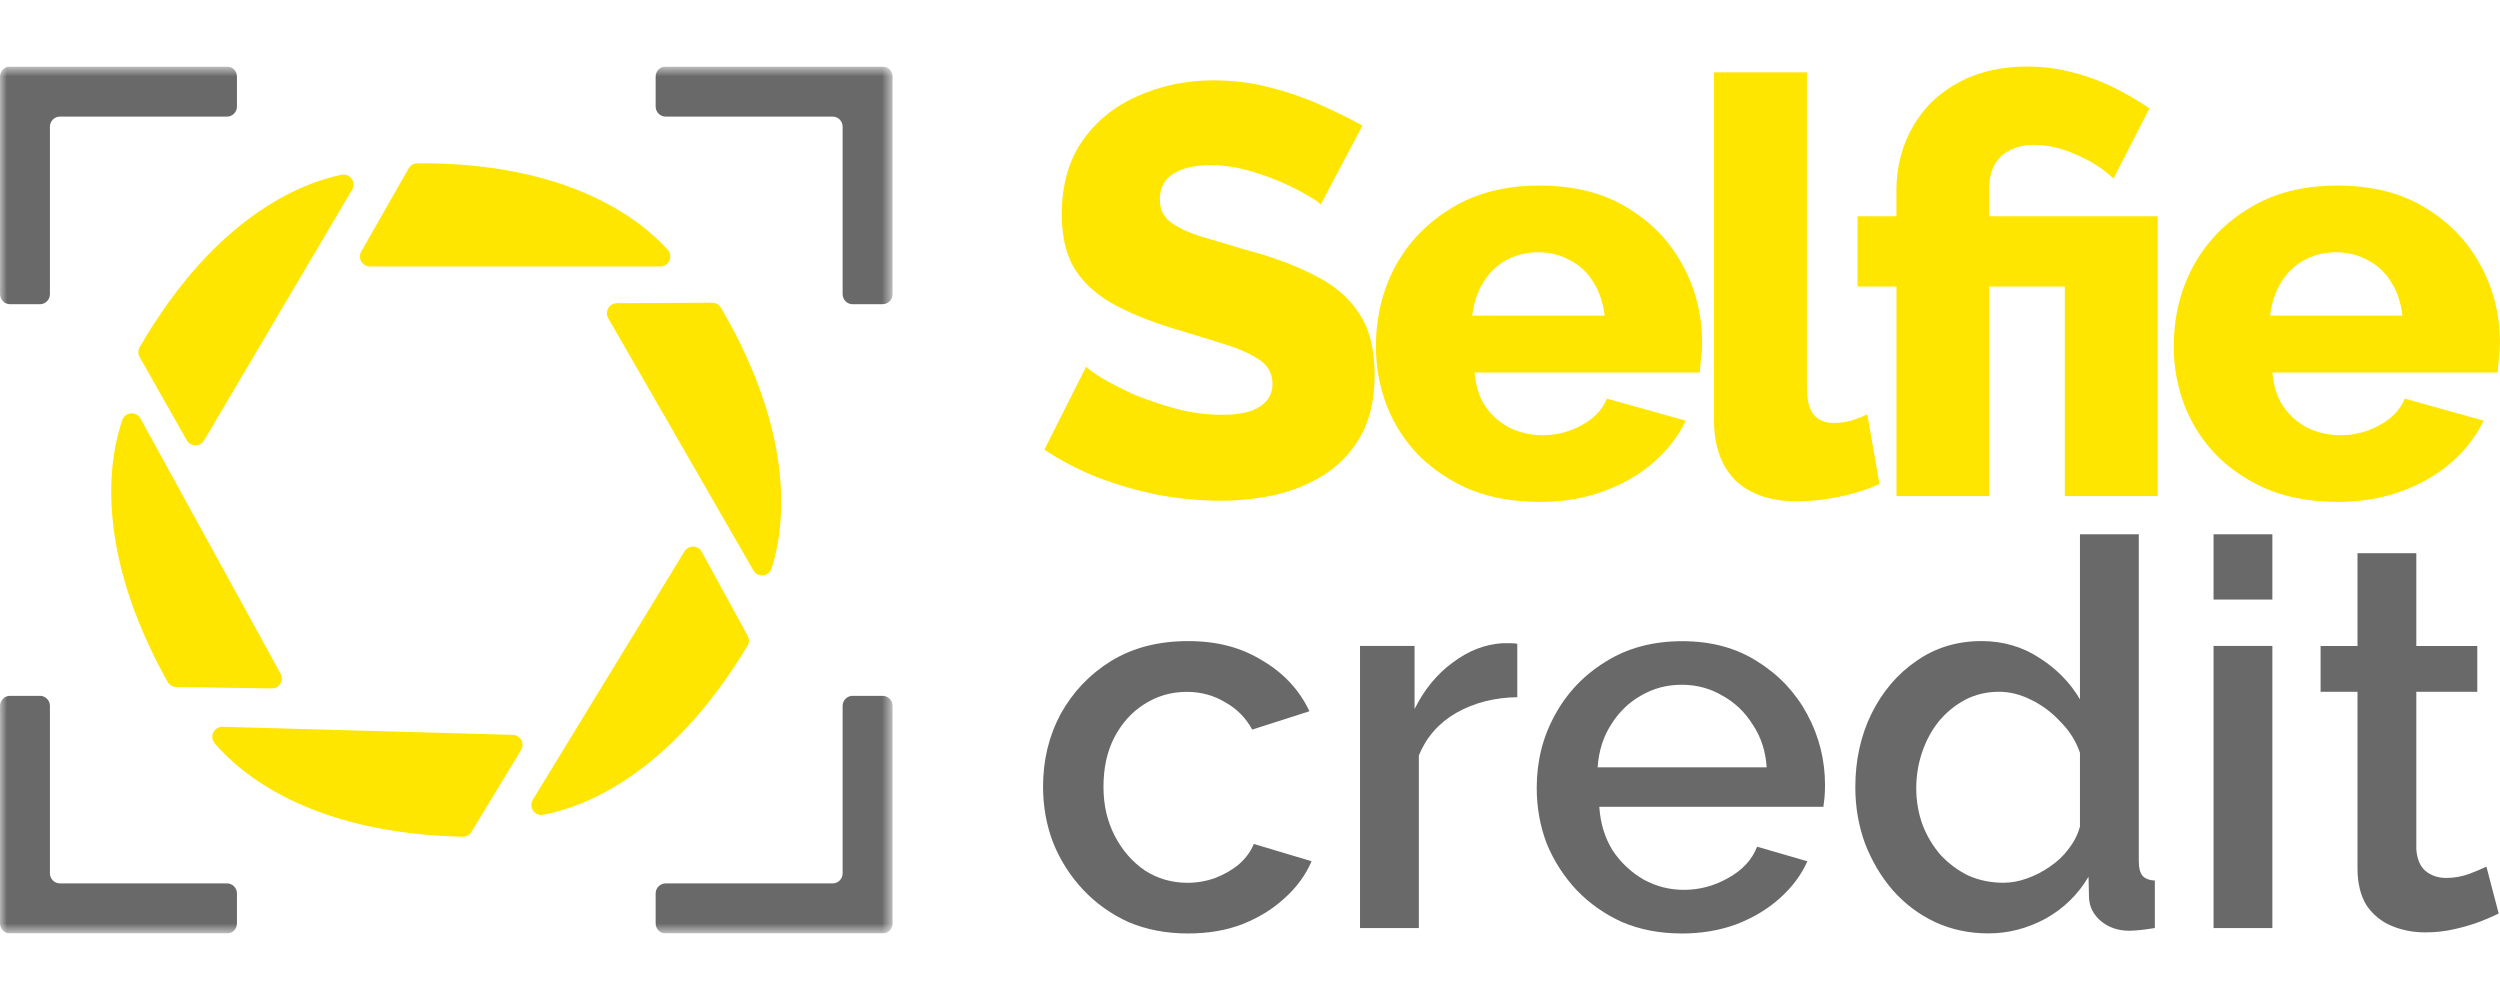 <svg width="180" height="72" viewBox="0 0 180 72" fill="none" xmlns="http://www.w3.org/2000/svg">
<rect width="180" height="72" fill="white"/>
<g clip-path="url(#clip0_871_291)">
<mask id="mask0_871_291" style="mask-type:luminance" maskUnits="userSpaceOnUse" x="0" y="4" width="65" height="64">
<path d="M64.264 4.79H0V67.21H64.264V4.79Z" fill="white"/>
</mask>
<g mask="url(#mask0_871_291)">
<path d="M29.427 12.118L26.013 18.107C25.949 18.218 25.917 18.342 25.917 18.467C25.917 18.595 25.949 18.717 26.013 18.827C26.077 18.938 26.167 19.027 26.277 19.091C26.387 19.155 26.509 19.187 26.637 19.187H47.546C47.686 19.187 47.822 19.147 47.938 19.071C48.054 18.996 48.147 18.885 48.203 18.758C48.258 18.63 48.275 18.488 48.255 18.351C48.231 18.212 48.171 18.084 48.075 17.982C46.161 15.857 40.999 11.682 30.045 11.755C29.921 11.755 29.796 11.79 29.688 11.854C29.581 11.917 29.491 12.007 29.427 12.118Z" fill="#FFE601"/>
<path d="M51.292 21.797L44.411 21.829C44.287 21.829 44.162 21.864 44.054 21.928C43.947 21.992 43.857 22.082 43.793 22.192C43.729 22.302 43.697 22.424 43.697 22.552C43.697 22.677 43.732 22.802 43.793 22.912L54.248 41.072C54.317 41.194 54.422 41.293 54.544 41.354C54.669 41.418 54.808 41.444 54.947 41.429C55.087 41.415 55.218 41.36 55.325 41.27C55.432 41.18 55.514 41.063 55.554 40.93C56.431 38.207 57.453 31.634 51.911 22.154C51.847 22.047 51.757 21.957 51.646 21.893C51.536 21.832 51.414 21.797 51.289 21.797H51.292Z" fill="#FFE601"/>
<path d="M53.833 45.776L50.523 39.728C50.462 39.618 50.375 39.525 50.268 39.458C50.16 39.392 50.038 39.357 49.914 39.354C49.789 39.351 49.664 39.38 49.554 39.441C49.443 39.502 49.35 39.589 49.284 39.696L38.364 57.581C38.292 57.7 38.257 57.836 38.26 57.978C38.263 58.118 38.309 58.251 38.388 58.367C38.466 58.48 38.576 58.571 38.707 58.623C38.835 58.675 38.977 58.69 39.114 58.663C41.918 58.138 48.166 55.902 53.824 46.496C53.888 46.388 53.923 46.264 53.926 46.139C53.926 46.014 53.897 45.889 53.836 45.779L53.833 45.776Z" fill="#FFE601"/>
<path d="M33.942 59.9L37.519 54.006C37.583 53.899 37.62 53.774 37.623 53.649C37.626 53.524 37.597 53.4 37.536 53.286C37.475 53.176 37.388 53.083 37.281 53.016C37.173 52.95 37.051 52.915 36.927 52.909L16.029 52.328C15.889 52.322 15.75 52.357 15.631 52.433C15.512 52.505 15.416 52.613 15.355 52.738C15.294 52.865 15.271 53.008 15.291 53.144C15.309 53.283 15.37 53.414 15.46 53.522C17.315 55.699 22.358 60.01 33.312 60.245C33.44 60.248 33.565 60.219 33.675 60.156C33.785 60.094 33.878 60.005 33.945 59.897L33.942 59.9Z" fill="#FFE601"/>
<path d="M12.684 49.46L19.562 49.567C19.687 49.567 19.811 49.538 19.922 49.477C20.032 49.416 20.125 49.326 20.189 49.219C20.253 49.111 20.291 48.986 20.291 48.862C20.291 48.737 20.261 48.612 20.201 48.499L10.114 30.13C10.048 30.008 9.946 29.906 9.824 29.842C9.702 29.776 9.563 29.749 9.424 29.761C9.284 29.773 9.154 29.825 9.043 29.912C8.933 29.999 8.852 30.115 8.805 30.246C7.873 32.949 6.715 39.501 12.066 49.091C12.127 49.201 12.216 49.291 12.324 49.358C12.431 49.422 12.553 49.457 12.681 49.46H12.684Z" fill="#FFE601"/>
<path d="M10.051 25.702L13.451 31.703C13.512 31.814 13.602 31.904 13.712 31.968C13.819 32.031 13.944 32.066 14.069 32.066C14.194 32.066 14.319 32.034 14.429 31.973C14.539 31.912 14.629 31.822 14.693 31.712L25.348 13.665C25.421 13.543 25.459 13.404 25.453 13.265C25.447 13.122 25.403 12.986 25.319 12.873C25.238 12.757 25.125 12.669 24.994 12.617C24.863 12.565 24.718 12.556 24.582 12.585C21.786 13.163 15.573 15.489 10.063 24.982C9.999 25.09 9.961 25.215 9.961 25.342C9.961 25.47 9.99 25.595 10.051 25.705V25.702Z" fill="#FFE601"/>
<path d="M2.874 21.902H0.72C0.528 21.902 0.345 21.826 0.212 21.69C0.078 21.553 0 21.371 0 21.179V5.51C0 5.318 0.075 5.136 0.212 4.999C0.345 4.863 0.528 4.787 0.72 4.787H16.34C16.531 4.787 16.714 4.863 16.848 4.999C16.981 5.136 17.06 5.318 17.06 5.51V7.673C17.06 7.865 16.984 8.047 16.848 8.184C16.714 8.32 16.531 8.396 16.34 8.396H4.314C4.123 8.396 3.94 8.471 3.806 8.608C3.673 8.744 3.594 8.927 3.594 9.119V21.182C3.594 21.373 3.519 21.556 3.382 21.693C3.246 21.829 3.066 21.905 2.874 21.905V21.902Z" fill="#696969"/>
<path d="M2.874 50.101H0.72C0.528 50.101 0.345 50.176 0.212 50.313C0.078 50.449 0 50.632 0 50.824V66.49C0 66.682 0.075 66.865 0.212 67.001C0.345 67.138 0.528 67.213 0.72 67.213H16.34C16.531 67.213 16.714 67.138 16.848 67.001C16.981 66.865 17.06 66.682 17.06 66.49V64.327C17.06 64.135 16.984 63.953 16.848 63.816C16.714 63.683 16.531 63.604 16.34 63.604H4.314C4.123 63.604 3.94 63.529 3.806 63.392C3.673 63.259 3.594 63.073 3.594 62.881V50.821C3.594 50.629 3.519 50.447 3.382 50.31C3.246 50.174 3.066 50.098 2.874 50.098V50.101Z" fill="#696969"/>
<path d="M61.389 21.902H63.547C63.738 21.902 63.921 21.826 64.055 21.69C64.188 21.553 64.267 21.371 64.267 21.179V5.51C64.267 5.318 64.191 5.136 64.055 4.999C63.921 4.863 63.738 4.787 63.547 4.787H47.927C47.735 4.787 47.553 4.863 47.419 4.999C47.285 5.136 47.207 5.318 47.207 5.51V7.673C47.207 7.865 47.282 8.047 47.419 8.184C47.555 8.32 47.735 8.396 47.927 8.396H59.952C60.144 8.396 60.327 8.471 60.461 8.608C60.594 8.744 60.669 8.927 60.669 9.119V21.182C60.669 21.278 60.687 21.371 60.725 21.458C60.76 21.545 60.815 21.626 60.881 21.693C60.948 21.76 61.027 21.812 61.114 21.85C61.201 21.884 61.294 21.905 61.389 21.905V21.902Z" fill="#696969"/>
<path d="M61.389 50.101H63.547C63.738 50.101 63.921 50.176 64.055 50.313C64.188 50.449 64.267 50.632 64.267 50.824V66.49C64.267 66.682 64.191 66.865 64.055 67.001C63.921 67.138 63.738 67.213 63.547 67.213H47.927C47.735 67.213 47.553 67.138 47.419 67.001C47.285 66.865 47.207 66.682 47.207 66.49V64.327C47.207 64.135 47.282 63.953 47.419 63.816C47.553 63.683 47.735 63.604 47.927 63.604H59.952C60.144 63.604 60.327 63.529 60.461 63.392C60.594 63.259 60.669 63.073 60.669 62.881V50.821C60.669 50.725 60.687 50.632 60.725 50.545C60.76 50.458 60.815 50.377 60.881 50.31C60.948 50.243 61.027 50.191 61.114 50.153C61.201 50.118 61.294 50.098 61.389 50.098V50.101Z" fill="#696969"/>
</g>
<path d="M95.086 14.736C95.001 14.597 94.711 14.388 94.209 14.109C93.707 13.802 93.079 13.482 92.328 13.148C91.576 12.815 90.754 12.521 89.863 12.272C88.971 12.022 88.08 11.894 87.189 11.894C86.019 11.894 85.113 12.103 84.471 12.521C83.83 12.91 83.51 13.526 83.51 14.359C83.51 15.027 83.748 15.558 84.222 15.947C84.724 16.336 85.432 16.684 86.353 16.992C87.273 17.271 88.399 17.605 89.738 17.997C91.634 18.499 93.277 19.112 94.67 19.835C96.064 20.531 97.124 21.437 97.847 22.552C98.599 23.667 98.976 25.145 98.976 26.982C98.976 28.655 98.668 30.074 98.056 31.244C97.443 32.388 96.607 33.32 95.547 34.046C94.517 34.743 93.332 35.257 91.994 35.593C90.655 35.901 89.276 36.052 87.856 36.052C86.437 36.052 84.918 35.913 83.385 35.634C81.882 35.326 80.433 34.908 79.039 34.38C77.646 33.822 76.365 33.155 75.192 32.374L78.203 26.396C78.313 26.535 78.676 26.799 79.289 27.192C79.901 27.554 80.653 27.943 81.545 28.361C82.465 28.75 83.481 29.099 84.596 29.407C85.711 29.714 86.84 29.865 87.981 29.865C89.207 29.865 90.112 29.671 90.699 29.279C91.311 28.89 91.619 28.344 91.619 27.65C91.619 26.898 91.3 26.312 90.658 25.894C90.046 25.476 89.195 25.098 88.109 24.764C87.049 24.43 85.824 24.053 84.431 23.635C82.619 23.078 81.115 22.45 79.916 21.754C78.746 21.057 77.869 20.206 77.283 19.205C76.725 18.2 76.447 16.949 76.447 15.442C76.447 13.352 76.934 11.598 77.91 10.175C78.914 8.727 80.25 7.641 81.922 6.915C83.594 6.163 85.418 5.786 87.398 5.786C88.791 5.786 90.127 5.954 91.41 6.288C92.719 6.622 93.933 7.04 95.048 7.542C96.189 8.044 97.208 8.547 98.099 9.046L95.088 14.731L95.086 14.736Z" fill="#FFE601"/>
<path d="M110.853 36.136C108.986 36.136 107.328 35.843 105.879 35.26C104.431 34.647 103.191 33.825 102.16 32.795C101.156 31.764 100.389 30.58 99.861 29.241C99.332 27.877 99.065 26.454 99.065 24.979C99.065 22.863 99.524 20.938 100.444 19.21C101.391 17.454 102.744 16.049 104.497 14.989C106.254 13.903 108.37 13.36 110.85 13.36C113.329 13.36 115.434 13.889 117.162 14.948C118.918 16.008 120.254 17.402 121.174 19.129C122.094 20.828 122.553 22.683 122.553 24.689C122.553 25.078 122.524 25.47 122.469 25.859C122.44 26.222 122.414 26.541 122.385 26.82H106.167C106.251 27.795 106.515 28.617 106.962 29.285C107.436 29.953 108.034 30.469 108.759 30.832C109.482 31.166 110.249 31.334 111.059 31.334C112.06 31.334 112.995 31.096 113.861 30.623C114.752 30.15 115.364 29.508 115.698 28.701L121.383 30.289C120.825 31.43 120.033 32.449 118.999 33.341C117.995 34.203 116.799 34.888 115.405 35.388C114.041 35.89 112.522 36.139 110.85 36.139L110.853 36.136ZM106.004 22.721H115.533C115.422 21.8 115.155 21.008 114.737 20.337C114.319 19.64 113.762 19.112 113.065 18.749C112.368 18.36 111.602 18.162 110.766 18.162C109.929 18.162 109.122 18.357 108.426 18.749C107.758 19.112 107.212 19.64 106.797 20.337C106.379 21.005 106.115 21.8 106.001 22.721H106.004Z" fill="#FFE601"/>
<path d="M123.412 5.208H130.098V27.903C130.098 28.823 130.267 29.477 130.601 29.868C130.934 30.257 131.408 30.455 132.02 30.455C132.438 30.455 132.856 30.4 133.274 30.287C133.722 30.147 134.111 29.993 134.445 29.828L135.321 34.845C134.485 35.234 133.524 35.541 132.438 35.765C131.353 35.989 130.333 36.099 129.387 36.099C127.491 36.099 126.016 35.597 124.957 34.595C123.926 33.564 123.409 32.115 123.409 30.249V5.208H123.412Z" fill="#FFE601"/>
<path d="M136.541 20.63H133.742V15.573H136.541V13.776C136.541 12.466 136.764 11.267 137.209 10.181C137.656 9.096 138.283 8.146 139.09 7.339C139.926 6.532 140.916 5.905 142.057 5.458C143.227 5.011 144.537 4.79 145.985 4.79C147.045 4.79 148.061 4.915 149.037 5.167C150.012 5.391 150.973 5.725 151.92 6.172C152.866 6.619 153.815 7.162 154.762 7.801L152.172 12.858C151.365 12.106 150.445 11.52 149.414 11.102C148.41 10.655 147.408 10.434 146.406 10.434C145.739 10.434 145.152 10.573 144.65 10.852C144.177 11.102 143.814 11.465 143.564 11.938C143.34 12.411 143.23 12.942 143.23 13.526V15.573H155.351V35.719H148.665V20.63H143.23V35.719H136.544V20.63H136.541Z" fill="#FFE601"/>
<path d="M168.297 36.136C166.43 36.136 164.772 35.843 163.324 35.26C161.875 34.647 160.635 33.825 159.605 32.795C158.6 31.764 157.837 30.58 157.305 29.241C156.777 27.877 156.51 26.454 156.51 24.979C156.51 22.863 156.968 20.938 157.889 19.21C158.835 17.454 160.188 16.049 161.942 14.989C163.698 13.903 165.815 13.36 168.294 13.36C170.774 13.36 172.878 13.889 174.606 14.948C176.362 16.008 177.698 17.402 178.618 19.129C179.539 20.828 179.997 22.683 179.997 24.689C179.997 25.078 179.968 25.47 179.913 25.859C179.884 26.222 179.858 26.541 179.829 26.82H163.611C163.695 27.795 163.96 28.617 164.407 29.285C164.88 29.953 165.478 30.469 166.204 30.832C166.927 31.166 167.696 31.334 168.503 31.334C169.508 31.334 170.44 31.096 171.305 30.623C172.196 30.15 172.809 29.508 173.146 28.701L178.83 30.289C178.273 31.43 177.48 32.449 176.447 33.341C175.442 34.203 174.246 34.888 172.852 35.388C171.488 35.89 169.969 36.139 168.297 36.139V36.136ZM163.449 22.721H172.977C172.867 21.8 172.6 21.008 172.182 20.337C171.764 19.64 171.206 19.112 170.509 18.749C169.813 18.36 169.046 18.162 168.21 18.162C167.374 18.162 166.567 18.357 165.87 18.749C165.202 19.112 164.659 19.64 164.241 20.337C163.823 21.005 163.559 21.8 163.446 22.721H163.449Z" fill="#FFE601"/>
<path d="M85.536 67.21C83.971 67.21 82.546 66.937 81.262 66.394C80.005 65.826 78.913 65.047 77.987 64.063C77.064 63.079 76.344 61.953 75.83 60.684C75.343 59.415 75.099 58.068 75.099 56.645C75.099 54.729 75.522 52.981 76.37 51.402C77.244 49.823 78.449 48.554 79.991 47.596C81.555 46.638 83.405 46.159 85.536 46.159C87.667 46.159 89.374 46.626 90.889 47.558C92.428 48.464 93.561 49.68 94.278 51.21L90.158 52.531C89.696 51.678 89.04 51.016 88.192 50.551C87.371 50.061 86.459 49.814 85.457 49.814C84.328 49.814 83.3 50.113 82.377 50.708C81.477 51.277 80.76 52.081 80.22 53.115C79.706 54.125 79.451 55.304 79.451 56.648C79.451 57.992 79.721 59.122 80.261 60.181C80.801 61.218 81.518 62.045 82.418 62.667C83.341 63.262 84.369 63.561 85.498 63.561C86.192 63.561 86.86 63.445 87.501 63.212C88.169 62.954 88.747 62.617 89.235 62.202C89.722 61.761 90.068 61.282 90.274 60.765L94.434 62.008C93.999 63.018 93.343 63.912 92.469 64.687C91.621 65.466 90.608 66.087 89.426 66.551C88.271 66.993 86.976 67.21 85.536 67.21Z" fill="#696969"/>
<path d="M109.244 50.197C107.6 50.223 106.137 50.598 104.854 51.324C103.597 52.049 102.697 53.071 102.157 54.392V66.821H97.921V46.507H101.849V51.051C102.543 49.651 103.455 48.539 104.584 47.712C105.713 46.858 106.907 46.391 108.167 46.312H108.782C108.962 46.312 109.116 46.324 109.244 46.35V50.194V50.197Z" fill="#696969"/>
<path d="M121.078 67.21C119.513 67.21 118.088 66.938 116.804 66.395C115.547 65.826 114.456 65.062 113.532 64.104C112.609 63.12 111.889 62.008 111.375 60.765C110.887 59.496 110.644 58.149 110.644 56.727C110.644 54.81 111.079 53.063 111.953 51.483C112.827 49.878 114.046 48.597 115.611 47.639C117.176 46.655 119.014 46.165 121.119 46.165C123.223 46.165 125.035 46.658 126.548 47.639C128.089 48.597 129.283 49.866 130.13 51.446C130.978 53.025 131.402 54.721 131.402 56.532C131.402 56.843 131.39 57.142 131.364 57.426C131.338 57.685 131.312 57.905 131.286 58.088H115.149C115.228 59.279 115.547 60.327 116.113 61.235C116.703 62.115 117.449 62.815 118.346 63.332C119.246 63.822 120.207 64.069 121.235 64.069C122.364 64.069 123.43 63.785 124.431 63.215C125.459 62.646 126.153 61.895 126.51 60.962L130.13 62.011C129.695 62.995 129.027 63.889 128.127 64.69C127.253 65.468 126.214 66.09 125.006 66.554C123.798 66.996 122.489 67.213 121.078 67.213V67.21ZM115.03 55.246H127.201C127.125 54.082 126.792 53.057 126.199 52.177C125.636 51.271 124.902 50.572 124.004 50.081C123.131 49.564 122.155 49.303 121.078 49.303C120.001 49.303 119.049 49.561 118.151 50.081C117.278 50.572 116.56 51.271 115.994 52.177C115.428 53.057 115.109 54.082 115.03 55.246Z" fill="#696969"/>
<path d="M133.583 56.683C133.583 54.741 133.969 52.981 134.739 51.402C135.534 49.796 136.611 48.528 137.973 47.596C139.334 46.638 140.899 46.158 142.67 46.158C144.212 46.158 145.597 46.559 146.831 47.363C148.088 48.165 149.063 49.163 149.757 50.354V38.468H153.993V62.005C153.993 62.498 154.083 62.847 154.263 63.053C154.443 63.259 154.739 63.378 155.149 63.401V66.818C154.353 66.949 153.738 67.013 153.299 67.013C152.504 67.013 151.824 66.781 151.258 66.313C150.718 65.846 150.437 65.291 150.41 64.644L150.373 63.128C149.603 64.423 148.564 65.433 147.255 66.156C145.945 66.856 144.584 67.204 143.173 67.204C141.762 67.204 140.502 66.931 139.323 66.388C138.167 65.846 137.154 65.082 136.28 64.098C135.432 63.114 134.765 61.987 134.277 60.718C133.815 59.45 133.583 58.103 133.583 56.68V56.683ZM149.757 59.519V54.198C149.476 53.37 149.011 52.63 148.369 51.985C147.754 51.312 147.048 50.781 146.25 50.392C145.481 50.002 144.708 49.808 143.939 49.808C143.039 49.808 142.217 50.002 141.474 50.392C140.754 50.781 140.127 51.297 139.587 51.945C139.073 52.592 138.675 53.33 138.394 54.16C138.112 54.987 137.97 55.855 137.97 56.761C137.97 57.667 138.124 58.573 138.431 59.403C138.739 60.205 139.178 60.93 139.741 61.578C140.33 62.199 140.998 62.693 141.744 63.053C142.513 63.389 143.35 63.558 144.247 63.558C144.813 63.558 145.376 63.453 145.942 63.247C146.532 63.041 147.086 62.754 147.597 62.394C148.137 62.031 148.584 61.604 148.944 61.113C149.33 60.62 149.6 60.091 149.754 59.519H149.757Z" fill="#696969"/>
<path d="M159.375 66.821V46.507H163.611V66.821H159.375ZM159.375 43.168V38.468H163.611V43.168H159.375Z" fill="#696969"/>
<path d="M179.907 65.773C179.547 65.953 179.097 66.148 178.56 66.357C178.02 66.563 177.404 66.746 176.71 66.9C176.042 67.056 175.349 67.132 174.632 67.132C173.758 67.132 172.951 66.978 172.204 66.667C171.461 66.357 170.857 65.866 170.396 65.193C169.96 64.493 169.74 63.599 169.74 62.513V49.811H167.083V46.51H169.74V39.83H173.975V46.51H178.365V49.811H173.975V61.154C174.028 61.854 174.245 62.371 174.632 62.707C175.041 63.044 175.543 63.212 176.133 63.212C176.722 63.212 177.288 63.108 177.828 62.902C178.368 62.696 178.766 62.527 179.021 62.397L179.907 65.776V65.773Z" fill="#696969"/>
</g>
<defs>
<clipPath id="clip0_871_291">
<rect width="180" height="62.42" fill="white" transform="translate(0 4.79)"/>
</clipPath>
</defs>
</svg>
